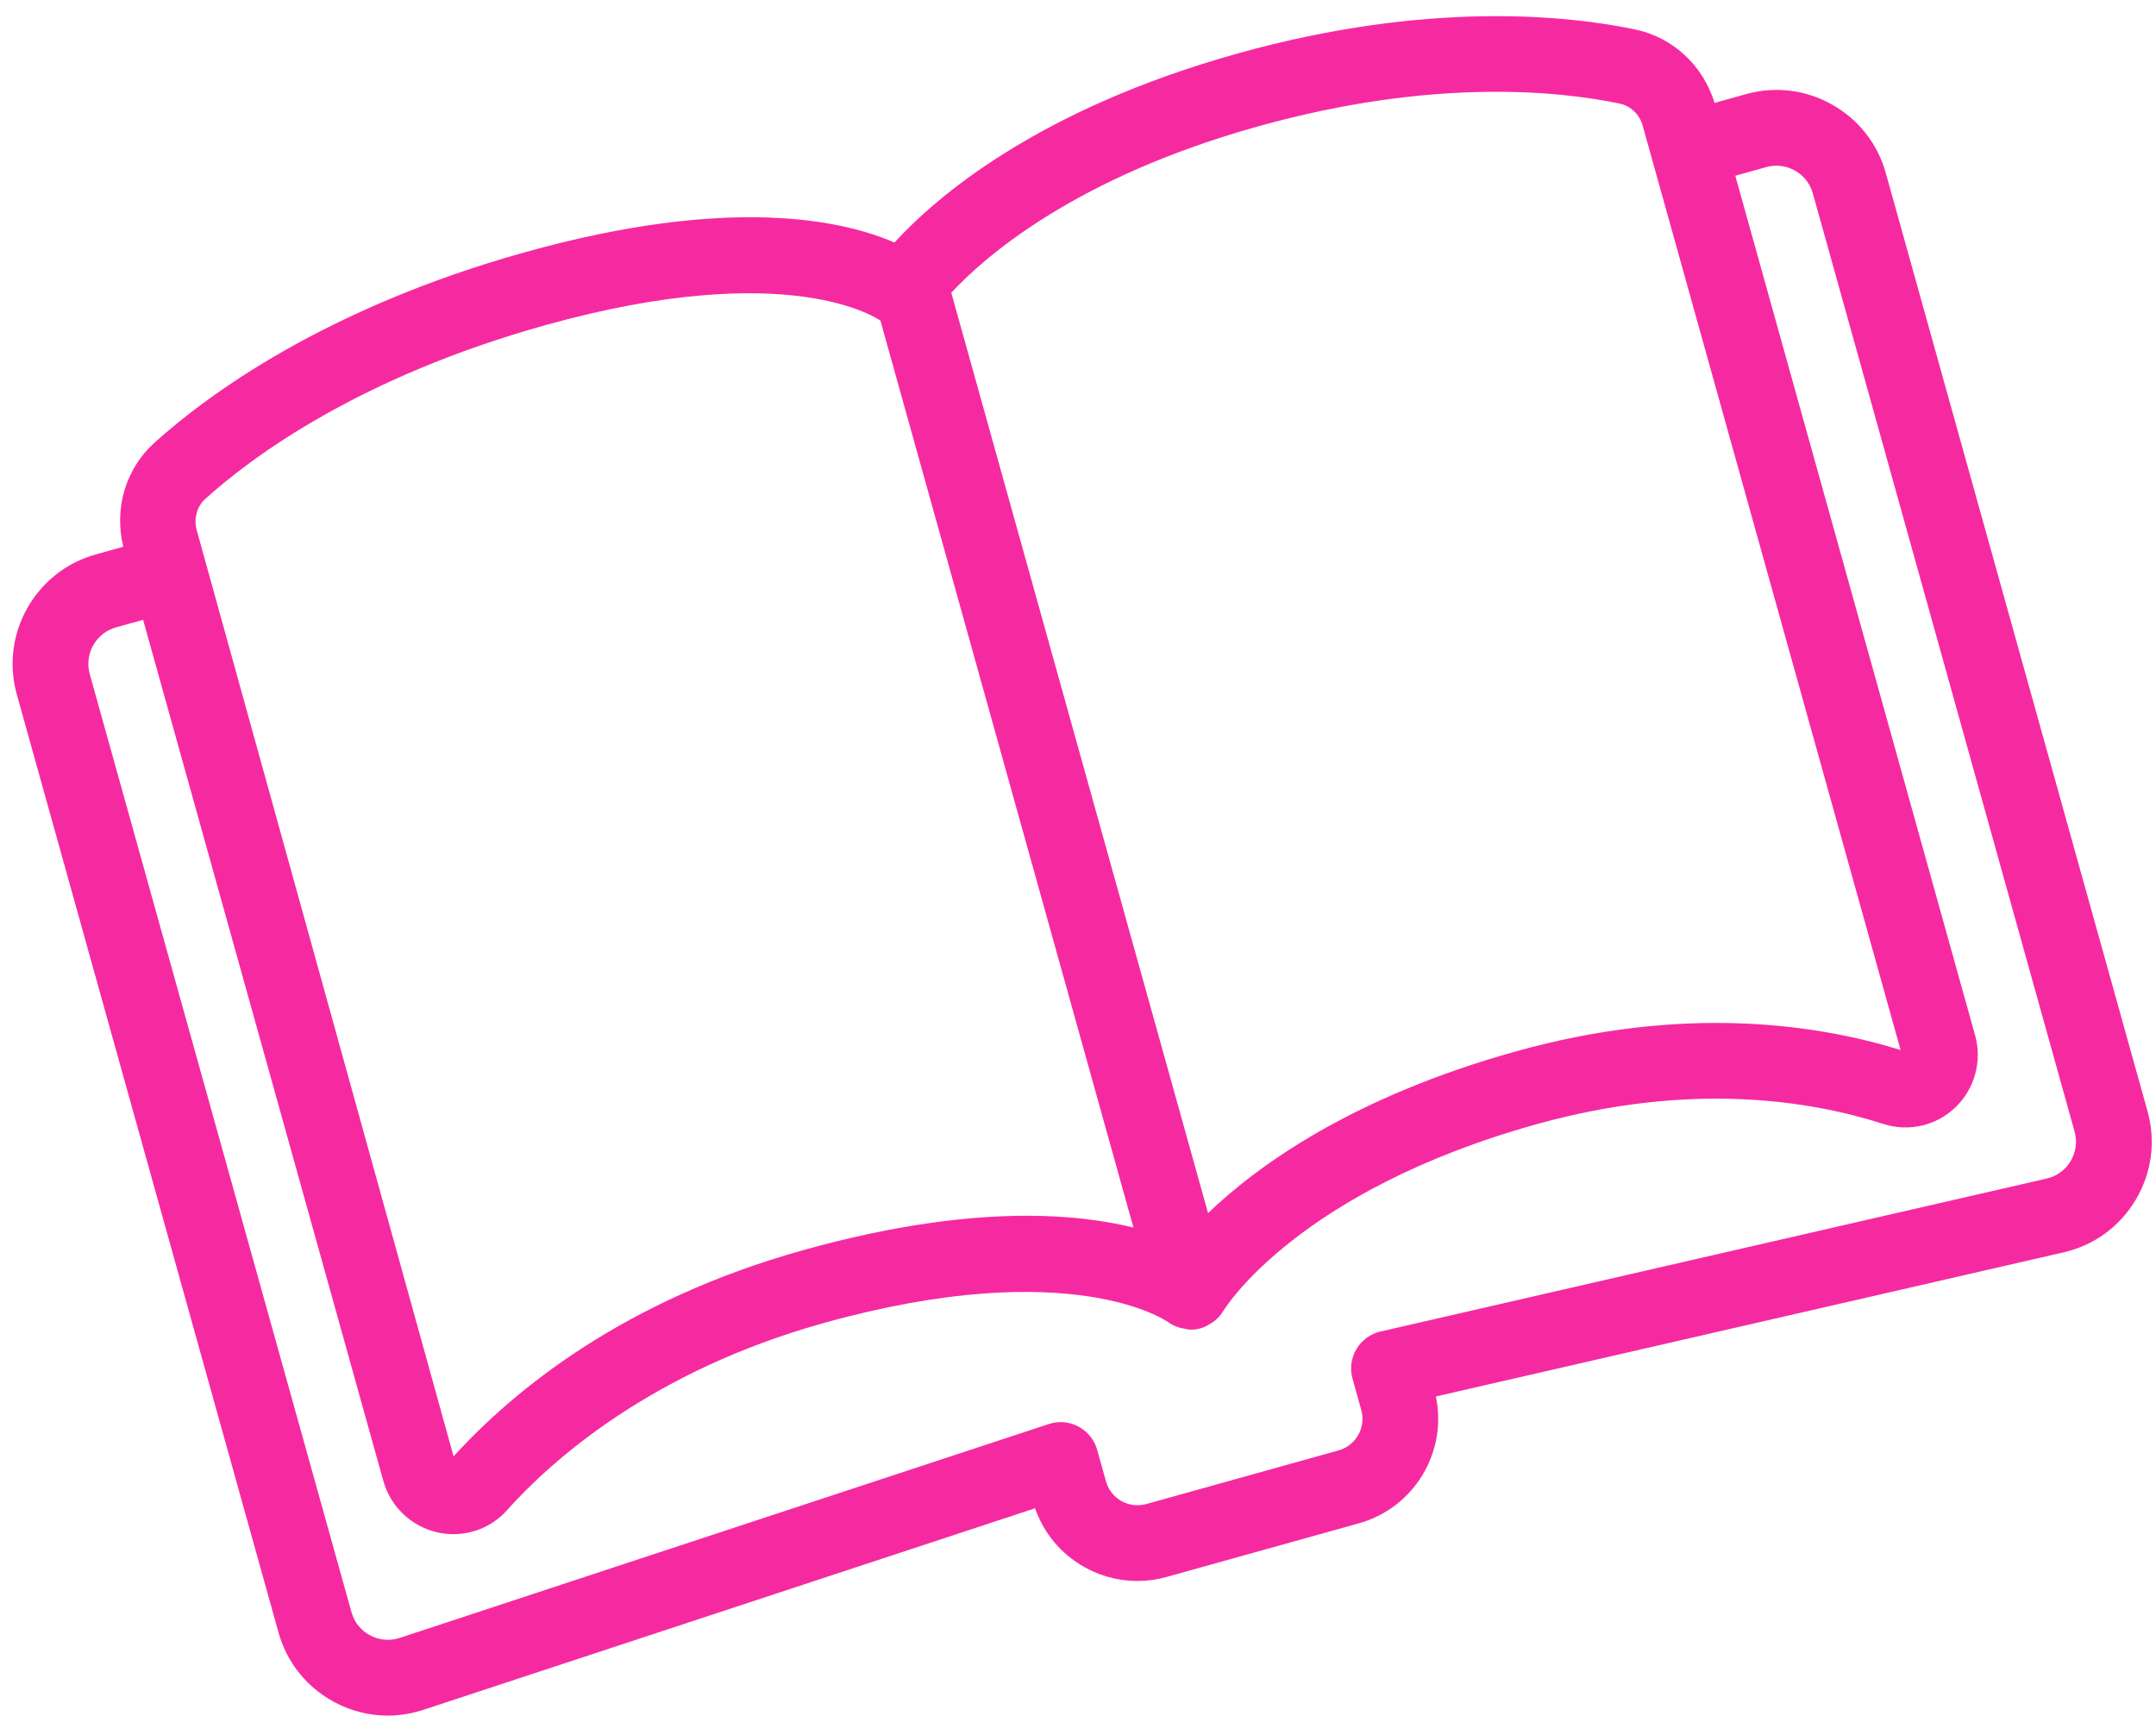 <?xml version="1.0" encoding="UTF-8" standalone="no"?><svg xmlns="http://www.w3.org/2000/svg" xmlns:xlink="http://www.w3.org/1999/xlink" fill="#f62aa0" height="1416" preserveAspectRatio="xMidYMid meet" version="1" viewBox="106.9 285.5 1779.3 1415.9" width="1779" zoomAndPan="magnify"><g id="change1_1"><path d="M234.55,650.575c43.137-38.85,140.213-110.931,305.662-157.075c169.634-47.362,262.619-26.337,304.856-7.994 c33.844-36.988,117.706-109.894,283.356-156.069c157.622-43.975,273.238-31.25,328.109-19.744 c31.216,6.581,55.9,29.791,65.375,60.575l25.812-7.2c24.078-6.775,49.406-3.694,71.212,8.606 c21.819,12.297,37.55,32.347,44.281,56.488l215.987,774.291c6.943,24.903,3.494,50.844-9.705,73.059 c-13.229,22.247-34.393,37.691-59.631,43.488l-517.961,118.928c9.691,45.747-17.838,91.95-63.538,104.706l-158.659,44.25 c-23.072,6.409-47.212,3.509-68.041-8.241c-19.15-10.772-33.369-27.831-40.541-48.431l-504.731,166.322 c-9.691,3.203-19.622,4.791-29.509,4.791c-15.153,0-30.169-3.722-43.978-11.109c-22.825-12.175-39.212-32.591-46.172-57.525 L120.75,858.428c-13.887-49.772,15.334-101.591,65.125-115.478l22.741-6.344C200.95,704.956,210.488,672.241,234.55,650.575z M833.528,550.041c-0.941-0.694-73.419-52.969-276.531,3.641c-153.138,42.756-241.559,108.153-280.622,143.341 c-6.975,6.256-9.766,16.419-7.128,25.878l211.991,764.466c50.506-55.541,141.053-129.088,288.712-170.256 c75.347-21.028,136.216-28.35,184.447-28.35c36.194,0,65.119,4.159,87.906,9.731L833.528,550.041z M1462.622,389.191 c-2.625-9.4-9.903-16.419-18.95-18.341c-49.319-10.316-153.641-21.669-298.463,18.769 c-151.281,42.203-225.775,107.719-253.234,137.312l211.903,759.659c41.959-40.231,120.147-96.137,254.281-133.544 c138.55-38.697,248.247-22.463,317.247-1.1L1462.622,389.191z M202.66,803.131c-16.587,4.641-26.337,21.912-21.7,38.513 l215.991,774.262c2.319,8.3,7.781,15.138,15.378,19.197c7.6,4.028,16.281,4.791,24.506,2.075l535.644-176.516 c3.191-1.037,6.487-1.556,9.781-1.556c5.081,0,10.134,1.253,14.709,3.694c7.541,3.997,13.094,10.925,15.397,19.166l7.25,25.969 c1.938,6.959,6.469,12.728,12.756,16.297c6.284,3.509,13.547,4.366,20.522,2.472l158.659-44.25 c14.375-4.028,22.797-18.95,18.784-33.294l-7.247-26.003c-2.291-8.237-1.116-17.028,3.25-24.353 c4.363-7.353,11.534-12.572,19.866-14.494l549.668-126.222c8.423-1.922,15.488-7.081,19.897-14.497 c4.395-7.416,5.539-16.05,3.22-24.353l-215.989-774.291c-2.244-8.025-7.478-14.709-14.741-18.828 c-7.262-4.091-15.716-5.097-23.756-2.869L1539,430.363l197.914,709.469c5.936,21.331-0.29,44.128-16.251,59.478 c-15.808,15.137-38.529,20.419-59.373,13.734c-60.469-19.5-159.209-35.278-286.344,0.184 c-197.559,55.119-257.281,152.156-258.162,153.612c-2.134,3.791-5.169,6.988-8.728,9.631c-3.994,2.478-6.797,4.225-10.119,5.15 c-2.806,0.794-5.631,1.159-8.406,1.159c-2.031,0-3.941-0.581-5.894-0.966c-0.531-0.1-1.025-0.125-1.547-0.253 c-4.122-1.028-8.05-2.613-11.419-5.162c-0.903-0.606-79.713-55.997-283.938,0.891c-142.791,39.856-225.128,113.95-261.491,154.6 c-11.353,12.697-27.466,19.684-44.144,19.684c-4.5,0-9.047-0.519-13.566-1.556c-21.406-5.006-38.375-21.241-44.266-42.359 L224.997,796.9L202.66,803.131z"/></g></svg>